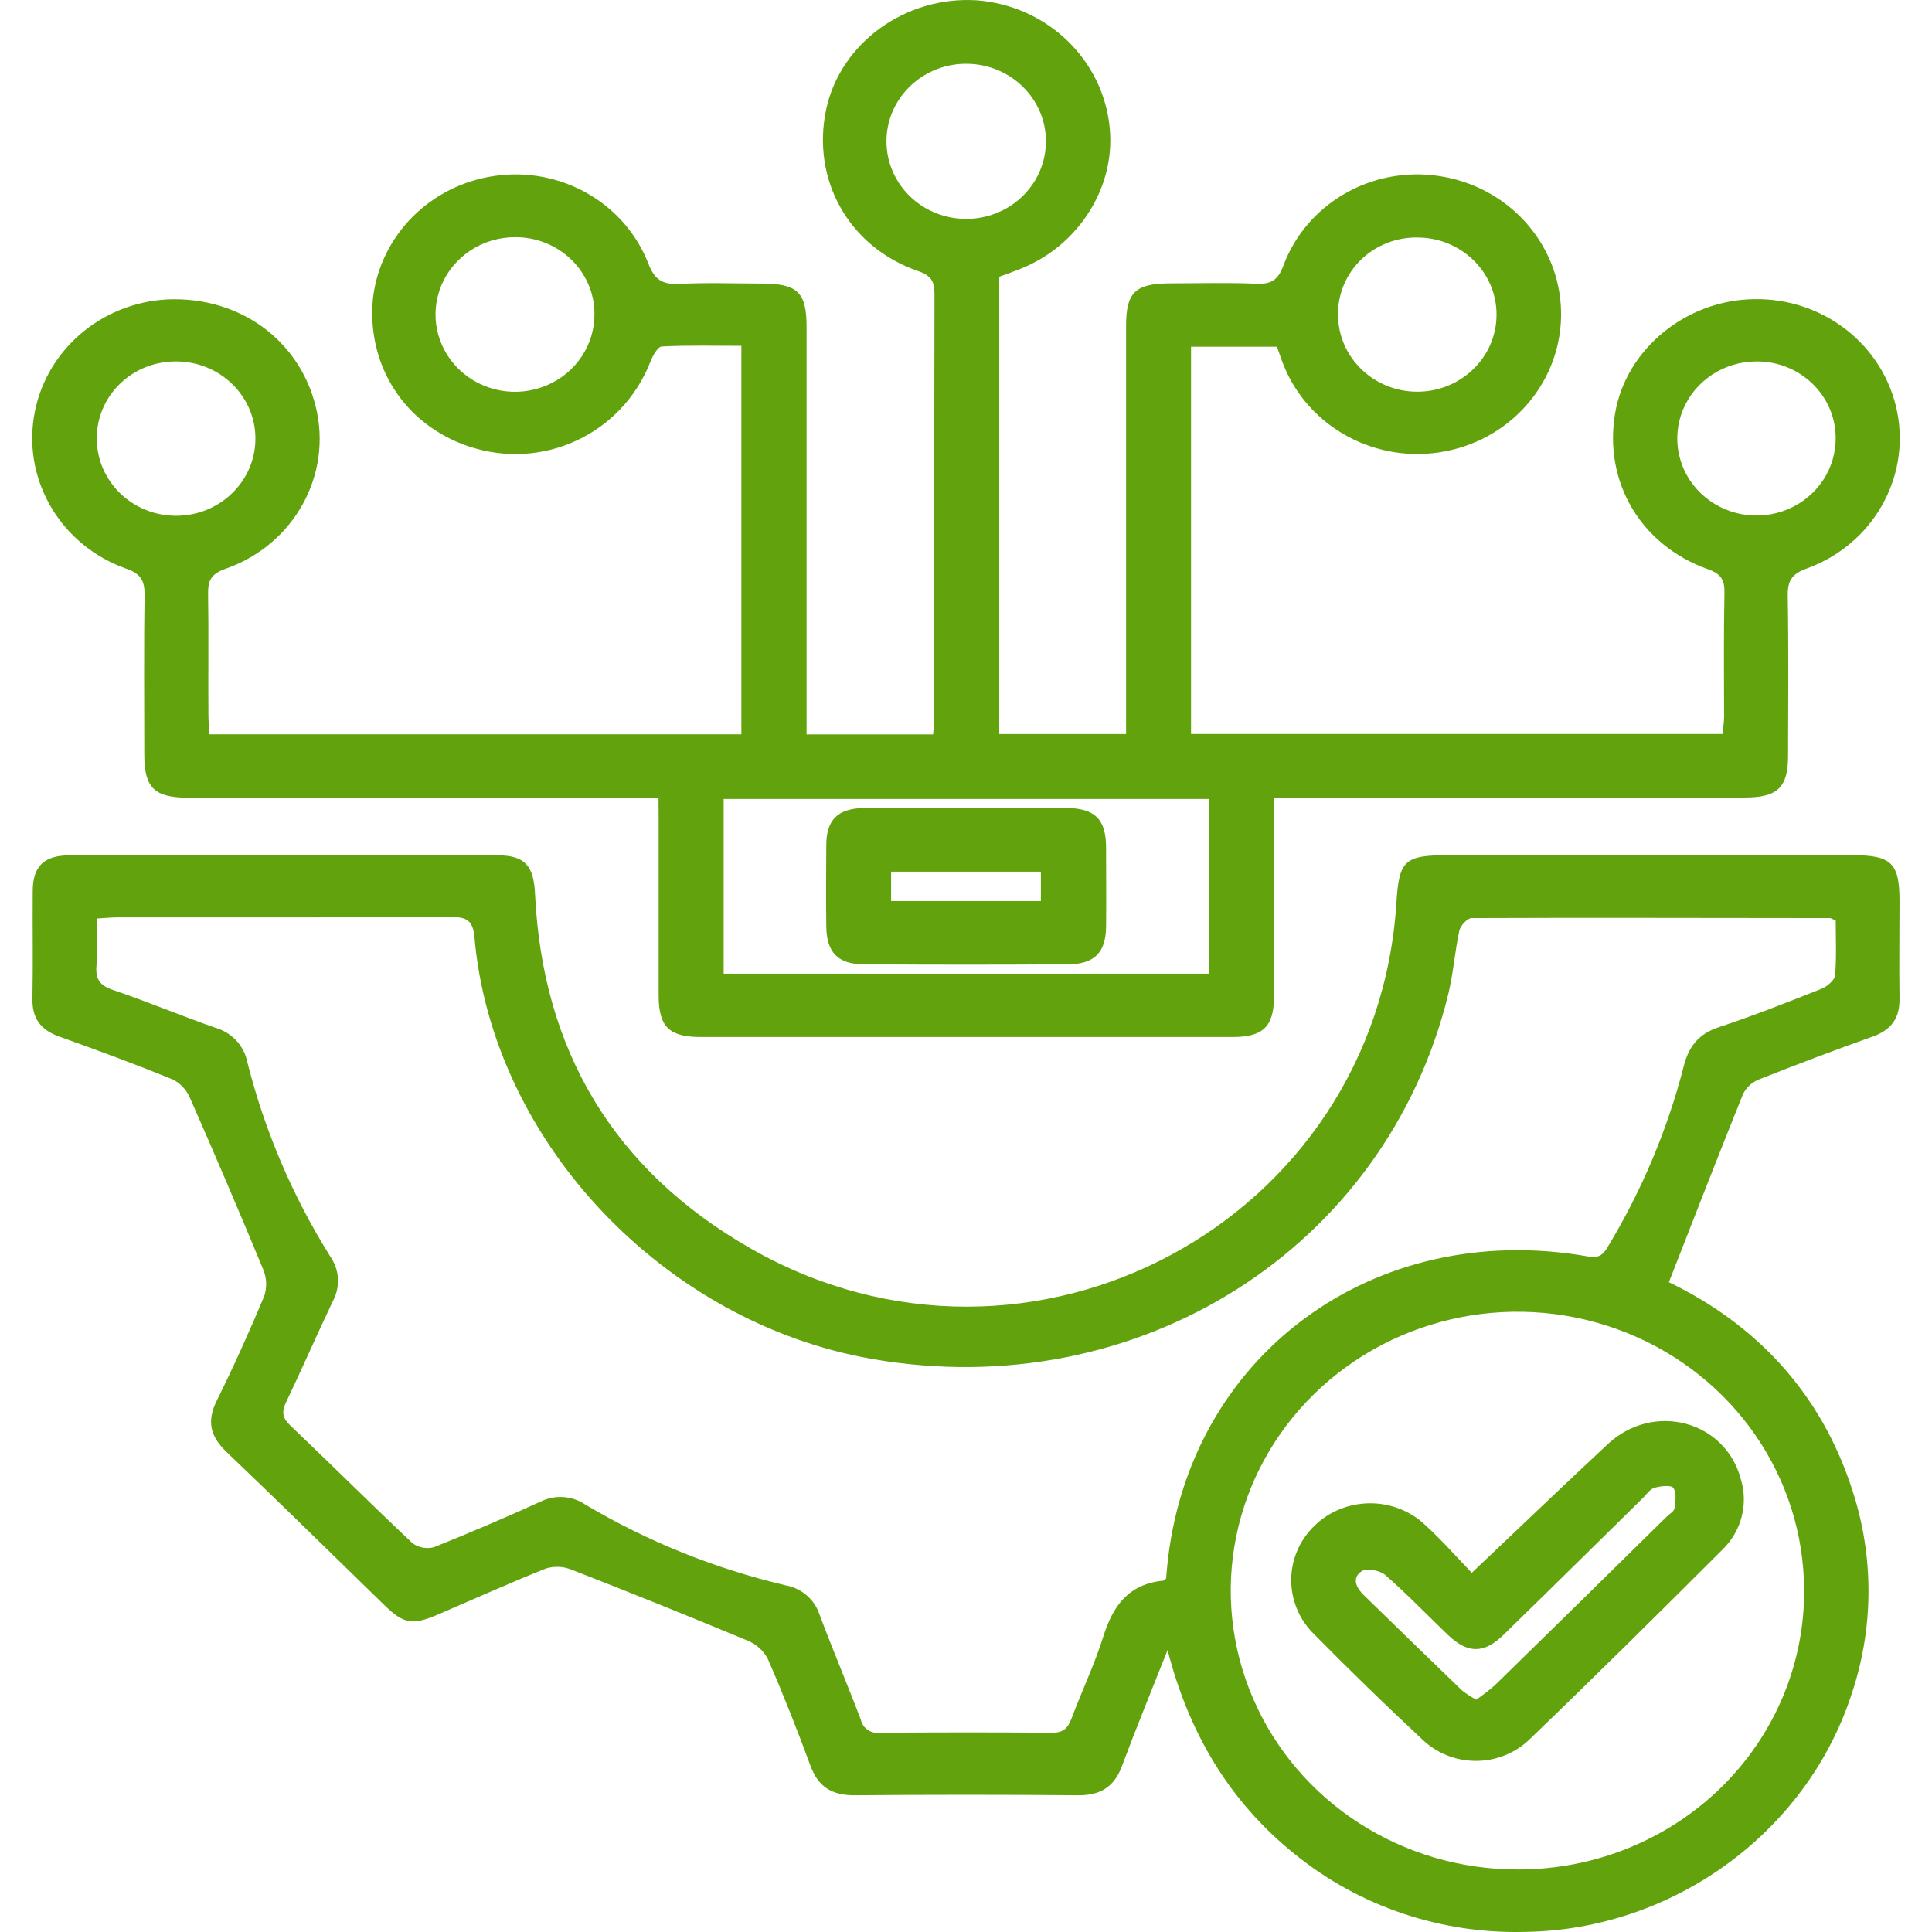<svg width="48" height="48" viewBox="0 0 48 48" fill="none" xmlns="http://www.w3.org/2000/svg">
<path d="M16.361 19.819H9.611C7.969 19.819 6.328 19.819 4.687 19.819C3.837 19.819 3.587 19.576 3.585 18.757C3.585 17.433 3.571 16.111 3.593 14.789C3.593 14.433 3.51 14.26 3.14 14.13C1.551 13.57 0.588 11.998 0.84 10.372C1.091 8.746 2.486 7.519 4.174 7.438C5.946 7.369 7.429 8.438 7.842 10.092C8.269 11.797 7.302 13.541 5.602 14.131C5.245 14.26 5.165 14.421 5.17 14.751C5.187 15.751 5.17 16.751 5.178 17.751C5.178 17.908 5.192 18.064 5.202 18.244H18.419V8.592C17.756 8.592 17.1 8.575 16.446 8.608C16.343 8.608 16.217 8.839 16.16 8.985C15.454 10.791 13.472 11.713 11.626 11.084C10.044 10.543 9.1 9.07 9.267 7.403C9.454 5.844 10.693 4.6 12.289 4.371C13.926 4.133 15.512 5.035 16.104 6.538C16.261 6.949 16.449 7.072 16.879 7.054C17.556 7.018 18.238 7.044 18.917 7.045C19.816 7.045 20.039 7.26 20.039 8.123C20.039 11.301 20.039 14.478 20.039 17.654V18.247H23.183C23.193 18.091 23.209 17.951 23.209 17.81C23.209 14.312 23.209 10.812 23.217 7.312C23.217 6.992 23.14 6.849 22.806 6.733C21.082 6.137 20.154 4.454 20.527 2.712C20.882 1.063 22.504 -0.107 24.27 0.008C26.027 0.143 27.425 1.497 27.573 3.206C27.706 4.68 26.777 6.125 25.329 6.689C25.162 6.753 24.993 6.818 24.826 6.876V18.237H27.977V17.673C27.977 14.481 27.977 11.288 27.977 8.094C27.977 7.262 28.206 7.044 29.073 7.04C29.786 7.04 30.5 7.018 31.212 7.049C31.583 7.064 31.75 6.96 31.883 6.605C32.458 5.057 34.078 4.122 35.749 4.373C37.465 4.626 38.745 6.042 38.784 7.73C38.822 9.418 37.607 10.888 35.904 11.214C34.202 11.54 32.505 10.628 31.883 9.052C31.83 8.923 31.785 8.779 31.726 8.615H29.591V18.236H42.796C42.809 18.099 42.833 17.961 42.834 17.823C42.834 16.791 42.822 15.759 42.844 14.727C42.85 14.403 42.756 14.256 42.431 14.141C40.758 13.545 39.835 11.965 40.129 10.256C40.402 8.677 41.883 7.46 43.565 7.433C45.298 7.393 46.807 8.577 47.135 10.233C47.464 11.889 46.515 13.533 44.891 14.123C44.504 14.26 44.41 14.442 44.416 14.815C44.439 16.137 44.427 17.459 44.424 18.782C44.424 19.568 44.159 19.814 43.345 19.814H31.651V20.364C31.651 21.832 31.651 23.299 31.651 24.767C31.651 25.496 31.385 25.764 30.634 25.764C26.223 25.764 21.813 25.764 17.404 25.764C16.623 25.764 16.366 25.506 16.364 24.74C16.364 23.289 16.364 21.837 16.364 20.386L16.361 19.819ZM30.033 19.85H17.979V24.191H30.033V19.85ZM22.025 3.442C21.999 4.139 22.363 4.796 22.976 5.159C23.589 5.521 24.356 5.533 24.981 5.189C25.605 4.845 25.99 4.199 25.986 3.501C25.98 2.452 25.113 1.601 24.035 1.584C22.957 1.568 22.064 2.394 22.025 3.442ZM12.804 5.893C12.002 5.889 11.277 6.358 10.97 7.079C10.664 7.8 10.835 8.629 11.405 9.178C11.975 9.727 12.829 9.887 13.567 9.581C14.305 9.276 14.78 8.567 14.769 7.787C14.762 6.737 13.883 5.89 12.804 5.893ZM43.63 8.98C42.832 8.984 42.115 9.456 41.815 10.176C41.516 10.896 41.693 11.721 42.264 12.263C42.835 12.806 43.687 12.96 44.419 12.652C45.152 12.344 45.621 11.636 45.607 10.859C45.594 9.81 44.709 8.968 43.63 8.98ZM33.243 7.819C33.245 8.874 34.123 9.729 35.208 9.732C36.292 9.734 37.175 8.883 37.181 7.828C37.188 6.773 36.317 5.911 35.232 5.901C34.705 5.889 34.196 6.086 33.821 6.446C33.446 6.807 33.238 7.3 33.243 7.812V7.819ZM2.405 10.915C2.415 11.971 3.301 12.82 4.387 12.814C5.472 12.808 6.348 11.949 6.346 10.893C6.344 9.838 5.465 8.982 4.38 8.98C3.853 8.975 3.348 9.176 2.976 9.539C2.604 9.901 2.399 10.394 2.405 10.906V10.915Z" fill="#62A20D"/>
<path d="M29.008 40.995C28.629 41.954 28.236 42.91 27.875 43.876C27.684 44.392 27.345 44.606 26.791 44.603C24.934 44.587 23.078 44.587 21.221 44.603C20.662 44.603 20.326 44.387 20.138 43.875C19.808 42.982 19.46 42.094 19.077 41.218C18.972 41.015 18.798 40.855 18.584 40.765C17.128 40.158 15.664 39.568 14.192 38.995C13.993 38.915 13.771 38.906 13.565 38.968C12.662 39.329 11.775 39.728 10.882 40.112C10.25 40.384 10.031 40.348 9.556 39.885C8.244 38.609 6.939 37.324 5.614 36.06C5.216 35.673 5.139 35.302 5.383 34.805C5.805 33.95 6.199 33.079 6.566 32.199C6.636 31.983 6.627 31.751 6.54 31.541C5.949 30.111 5.341 28.687 4.716 27.269C4.633 27.075 4.483 26.915 4.291 26.818C3.362 26.44 2.416 26.09 1.469 25.752C0.997 25.584 0.794 25.288 0.806 24.802C0.823 23.916 0.806 23.028 0.813 22.142C0.813 21.528 1.087 21.252 1.725 21.251C5.272 21.243 8.819 21.243 12.366 21.251C13.041 21.251 13.265 21.509 13.294 22.229C13.481 26.081 15.237 29.066 18.649 31.017C25.587 34.986 34.195 30.353 34.694 22.423C34.76 21.372 34.897 21.247 35.983 21.247H46.029C46.991 21.247 47.193 21.444 47.193 22.382C47.193 23.188 47.181 23.995 47.193 24.801C47.203 25.286 46.999 25.583 46.53 25.752C45.582 26.09 44.641 26.445 43.707 26.816C43.534 26.884 43.393 27.011 43.309 27.173C42.687 28.712 42.089 30.259 41.463 31.856C43.631 32.901 45.245 34.611 46.019 37.016C46.569 38.688 46.556 40.487 45.982 42.152C44.846 45.559 41.548 47.941 37.904 47.997C35.812 48.055 33.77 47.367 32.164 46.062C30.521 44.738 29.53 43.03 29.008 40.995ZM45.608 22.871C45.522 22.834 45.493 22.81 45.465 22.81C42.498 22.81 39.53 22.797 36.563 22.81C36.457 22.81 36.285 22.996 36.257 23.12C36.145 23.636 36.109 24.174 35.984 24.69C34.438 31.017 28.293 34.911 21.678 33.765C16.506 32.87 12.24 28.377 11.789 23.299C11.751 22.853 11.589 22.783 11.189 22.783C8.437 22.797 5.684 22.79 2.933 22.792C2.772 22.792 2.612 22.809 2.402 22.821C2.402 23.233 2.424 23.619 2.396 24C2.372 24.321 2.474 24.483 2.804 24.594C3.663 24.885 4.502 25.239 5.357 25.536C5.76 25.654 6.062 25.978 6.143 26.38C6.572 28.088 7.269 29.722 8.21 31.224C8.435 31.551 8.459 31.971 8.273 32.32C7.875 33.155 7.509 33.997 7.111 34.831C6.998 35.068 7.005 35.218 7.212 35.416C8.232 36.385 9.227 37.379 10.251 38.342C10.403 38.453 10.599 38.489 10.782 38.439C11.666 38.086 12.544 37.711 13.418 37.313C13.775 37.13 14.208 37.156 14.54 37.38C16.082 38.296 17.762 38.973 19.519 39.387C19.917 39.459 20.241 39.74 20.362 40.116C20.69 40.993 21.058 41.856 21.389 42.732C21.436 42.94 21.639 43.078 21.855 43.05C23.281 43.039 24.706 43.037 26.132 43.05C26.425 43.05 26.529 42.936 26.622 42.695C26.876 42.014 27.194 41.353 27.41 40.663C27.647 39.908 28.028 39.357 28.899 39.271C28.924 39.271 28.948 39.234 28.972 39.214C28.98 39.127 28.985 39.047 28.993 38.968C29.486 33.702 34.11 30.272 39.458 31.217C39.735 31.266 39.836 31.166 39.956 30.959C40.793 29.57 41.423 28.072 41.827 26.51C41.949 26.013 42.188 25.688 42.712 25.517C43.573 25.233 44.418 24.898 45.26 24.564C45.392 24.508 45.582 24.355 45.592 24.233C45.631 23.774 45.608 23.31 45.608 22.871ZM44.822 39.512C44.819 36.709 43.08 34.183 40.416 33.114C37.752 32.044 34.688 32.643 32.654 34.629C30.62 36.615 30.017 39.598 31.127 42.186C32.236 44.774 34.839 46.456 37.721 46.447C39.61 46.448 41.421 45.717 42.754 44.416C44.087 43.114 44.831 41.349 44.823 39.512H44.822Z" fill="#62A20D"/>
<path d="M24.005 20.073C24.832 20.073 25.661 20.065 26.49 20.073C27.206 20.082 27.476 20.354 27.48 21.048C27.48 21.709 27.488 22.37 27.48 23.031C27.472 23.663 27.19 23.954 26.539 23.958C24.849 23.97 23.16 23.97 21.469 23.958C20.818 23.958 20.541 23.663 20.529 23.031C20.521 22.354 20.523 21.676 20.529 21C20.529 20.367 20.814 20.086 21.469 20.074C22.315 20.062 23.161 20.074 24.005 20.073ZM25.861 21.656H22.139V22.386H25.861V21.656Z" fill="#62A20D"/>
<path d="M36.566 39.076C37.74 37.964 38.835 36.913 39.946 35.878C41.081 34.822 42.864 35.294 43.251 36.75C43.44 37.369 43.266 38.04 42.797 38.497C41.215 40.077 39.628 41.652 38.013 43.202C37.658 43.552 37.173 43.749 36.668 43.749C36.162 43.749 35.677 43.552 35.322 43.202C34.414 42.355 33.524 41.49 32.653 40.606C31.89 39.862 31.889 38.658 32.651 37.913C33.412 37.167 34.649 37.16 35.419 37.897C35.84 38.282 36.215 38.712 36.566 39.076ZM36.676 42.229C36.838 42.118 36.993 41.997 37.14 41.869C38.566 40.476 39.989 39.08 41.407 37.682C41.478 37.613 41.592 37.553 41.604 37.471C41.628 37.302 41.657 37.084 41.572 36.966C41.522 36.892 41.251 36.919 41.1 36.966C40.987 36.999 40.904 37.132 40.811 37.224C39.657 38.356 38.508 39.494 37.349 40.622C36.868 41.09 36.463 41.085 35.977 40.622C35.458 40.125 34.96 39.605 34.419 39.132C34.287 39.018 33.962 38.952 33.837 39.032C33.572 39.203 33.694 39.449 33.893 39.64C34.7 40.425 35.507 41.214 36.319 41.995C36.431 42.083 36.551 42.161 36.676 42.229Z" fill="#62A20D"/>
</svg>
